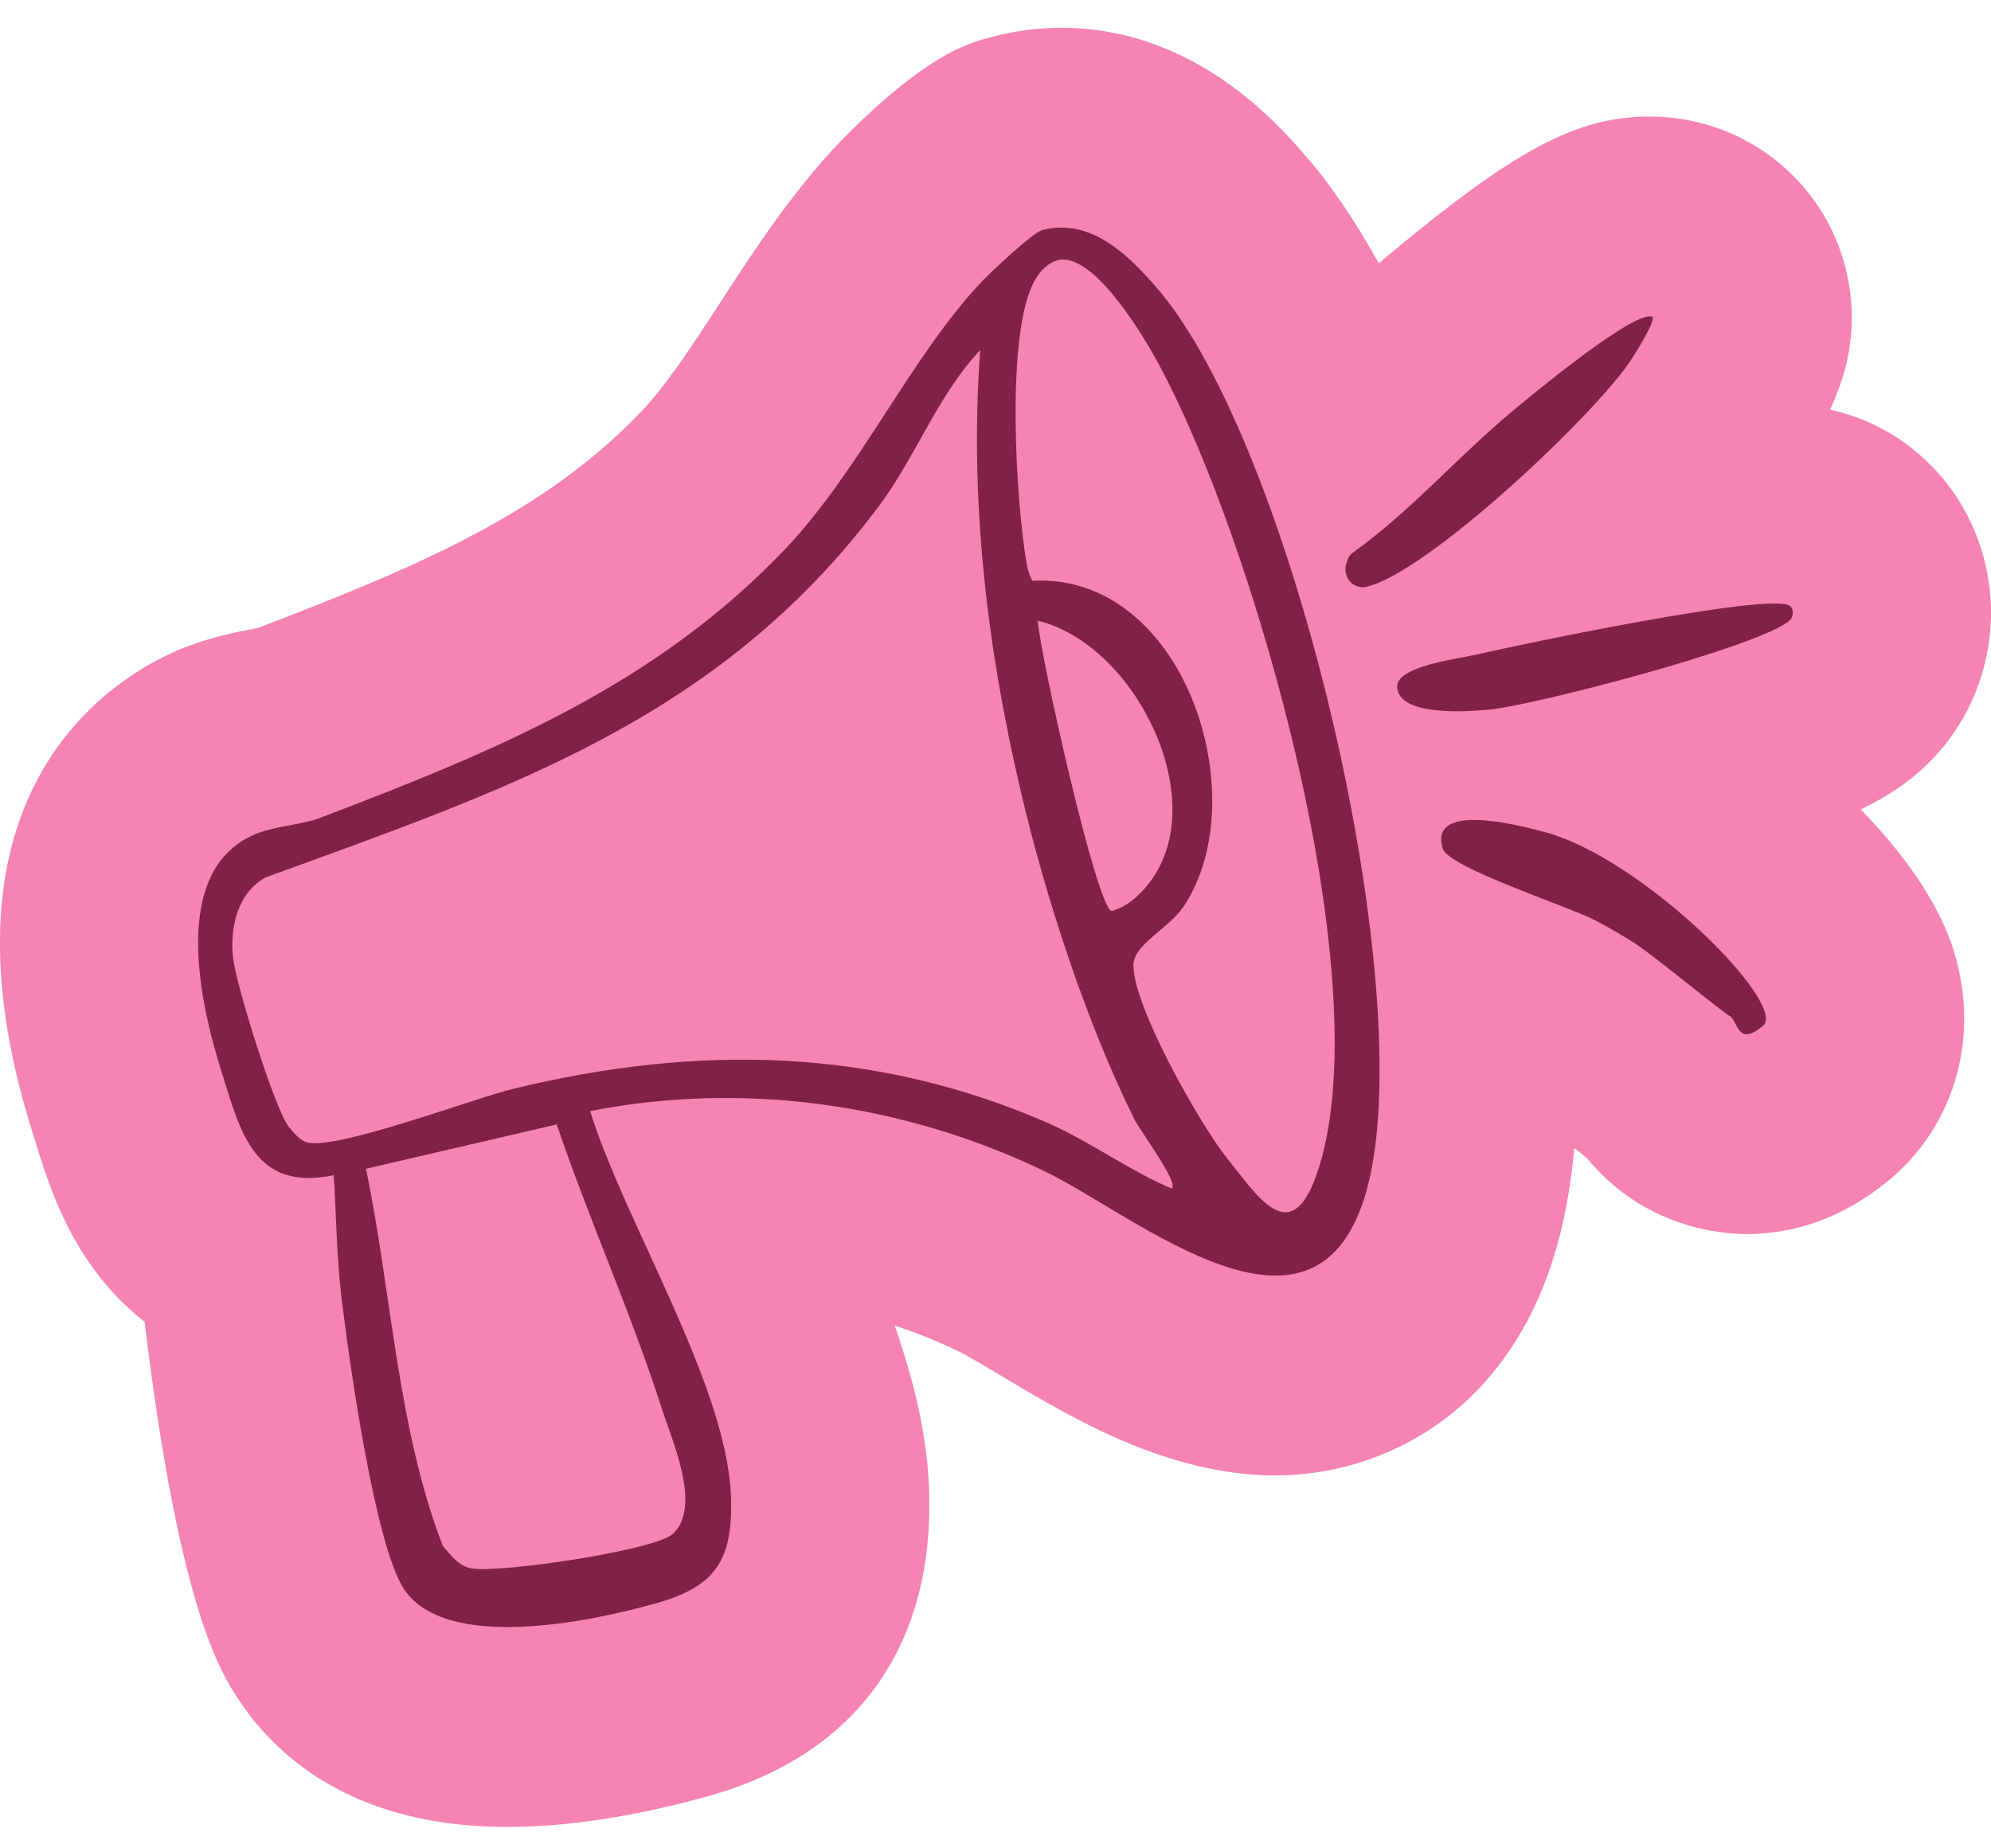 <svg width="70" height="65" viewBox="0 0 70 65" fill="none" xmlns="http://www.w3.org/2000/svg">
<path d="M69.995 21.832C70.074 19.789 69.307 17.798 67.89 16.368L67.872 16.351C66.894 15.365 65.713 14.715 64.346 14.406C64.419 14.241 64.487 14.078 64.548 13.918C64.575 13.856 64.599 13.793 64.623 13.731C65.669 11.04 64.974 7.976 62.868 6.01C61.547 4.777 59.82 4.099 58.002 4.099C55.433 4.099 53.268 5.253 48.741 9.034C48.651 9.109 48.562 9.185 48.473 9.26C47.689 7.838 46.822 6.529 45.867 5.44C44.905 4.336 41.975 0.977 37.316 0.977C36.5 0.977 35.681 1.085 34.881 1.294C34.876 1.294 34.871 1.297 34.864 1.299C34.015 1.524 32.593 1.901 29.635 4.883C29.602 4.916 29.569 4.951 29.535 4.985C27.829 6.776 26.499 8.825 25.326 10.633C24.374 12.099 23.475 13.485 22.579 14.438C19.187 18.007 14.825 19.88 9.054 22.088C9.001 22.099 8.947 22.108 8.895 22.118C8.273 22.236 7.332 22.413 6.251 22.868C6.235 22.875 6.221 22.881 6.206 22.887C4.055 23.813 -2.663 27.77 1.144 39.828L1.222 40.083C1.608 41.328 2.087 42.877 3.131 44.395C3.687 45.203 4.344 45.903 5.083 46.484C5.085 46.504 5.088 46.521 5.09 46.54C6.314 56.649 7.786 58.864 8.416 59.809C8.424 59.821 8.433 59.835 8.442 59.848C9.796 61.856 12.526 64.248 17.838 64.248C20.46 64.248 23.086 63.67 24.836 63.182C30.13 61.729 32.908 57.845 32.659 52.243C32.575 50.367 32.103 48.469 31.454 46.614C32.223 46.869 32.978 47.175 33.71 47.526C34.032 47.684 34.656 48.056 35.209 48.387C37.675 49.864 41.055 51.886 44.84 51.886C48.563 51.886 53.13 49.731 54.776 43.693C55.058 42.661 55.241 41.544 55.351 40.376C55.508 40.499 55.652 40.615 55.786 40.718C57.798 43.18 60.517 43.398 61.404 43.398C63.184 43.398 64.852 42.774 66.363 41.544C68.524 39.786 69.488 36.957 68.878 34.164C68.718 33.428 68.273 31.406 65.42 28.465C66.422 27.98 67.065 27.518 67.62 27.007C69.056 25.689 69.917 23.817 69.993 21.834L69.995 21.832Z" fill="#F584B2"/>
<path d="M20.745 39.064C21.931 42.911 25.521 48.638 25.696 52.556C25.8 54.91 25.12 55.823 22.994 56.403C20.728 57.035 15.691 58.089 14.209 55.893C13.181 54.347 12.275 47.847 12.013 45.687C11.839 44.246 11.821 42.77 11.734 41.33C8.963 41.892 8.475 39.889 7.795 37.711C7.028 35.287 5.965 30.631 8.945 29.349C9.695 29.033 10.514 29.033 11.281 28.752C17.399 26.415 23.046 24.114 27.63 19.283C30.28 16.472 32.04 12.502 34.567 9.849C34.898 9.515 36.31 8.18 36.642 8.092C38.315 7.653 39.622 8.918 40.633 10.077C45.461 15.594 49.958 34.883 48.058 41.822C46.315 48.216 39.988 42.77 36.729 41.189C31.761 38.8 26.114 38.01 20.711 39.081L20.745 39.064ZM43.143 40.733C44.206 42.05 45.356 43.93 46.28 41.33C48.616 34.742 44.102 19.054 40.772 12.871C40.232 11.852 38.541 9.006 37.286 9.129C36.886 9.199 36.589 9.498 36.398 9.831C35.334 11.623 35.718 17.702 36.101 19.845C36.136 20.056 36.206 20.249 36.293 20.425C41.626 20.126 44.171 28.014 41.626 31.861C41.103 32.652 39.866 33.196 39.849 33.934C39.831 35.374 42.184 39.538 43.143 40.733ZM41.208 41.769C41.417 41.558 40.075 39.749 39.883 39.362C38.175 35.919 36.746 31.51 35.875 27.768C34.689 22.708 34.079 17.491 34.463 12.309C32.946 13.925 32.197 16.085 30.855 17.86C25.225 25.343 17.748 27.785 9.329 30.86C8.353 31.404 8.074 32.616 8.196 33.688C8.283 34.584 9.678 39.064 10.166 39.643C10.34 39.837 10.514 40.083 10.776 40.17C11.804 40.469 16.597 38.642 18.044 38.291C24.476 36.727 30.733 36.815 36.868 39.503C38.367 40.17 39.709 41.172 41.208 41.804V41.769ZM40.005 31.492C42.951 28.716 40.058 22.673 36.485 21.83C36.572 23.042 38.559 31.931 39.082 32.037C39.395 31.966 39.779 31.721 40.005 31.492ZM19.595 39.538L12.867 41.102C13.774 45.458 13.965 50.219 15.569 54.365C15.865 54.699 16.109 55.068 16.58 55.156C17.538 55.331 23.081 54.523 23.674 53.926C24.667 52.959 23.639 50.693 23.273 49.551C22.192 46.178 20.711 42.893 19.578 39.556L19.595 39.538Z" fill="#802148"/>
<path d="M60.799 35.726C60.171 35.287 58.272 33.706 57.487 33.179C57.104 32.933 56.511 32.581 56.093 32.371C55.117 31.861 50.916 30.508 50.724 29.841C50.219 28.172 53.443 29.033 54.245 29.244C57.714 30.122 62.89 35.34 61.984 36.077C61.078 36.815 61.13 35.954 60.816 35.726H60.799Z" fill="#802148"/>
<path d="M62.962 21.338C63.066 21.444 63.049 21.707 62.927 21.812C61.968 22.708 53.933 24.816 52.329 24.957C51.58 25.027 49.157 25.203 49.122 24.149C49.105 23.411 51.318 23.165 51.963 23.007C53.323 22.691 62.404 20.776 62.944 21.32L62.962 21.338Z" fill="#802148"/>
<path d="M58.097 11.167C58.219 11.272 57.435 12.537 57.295 12.73C55.988 14.663 50.184 20.144 48.04 20.636C47.587 20.741 47.204 20.302 47.326 19.845L47.361 19.74C47.395 19.599 47.483 19.476 47.605 19.406C49.626 17.948 51.282 16.033 53.182 14.452C53.792 13.942 57.661 10.727 58.132 11.167H58.097Z" fill="#802148"/>
</svg>
